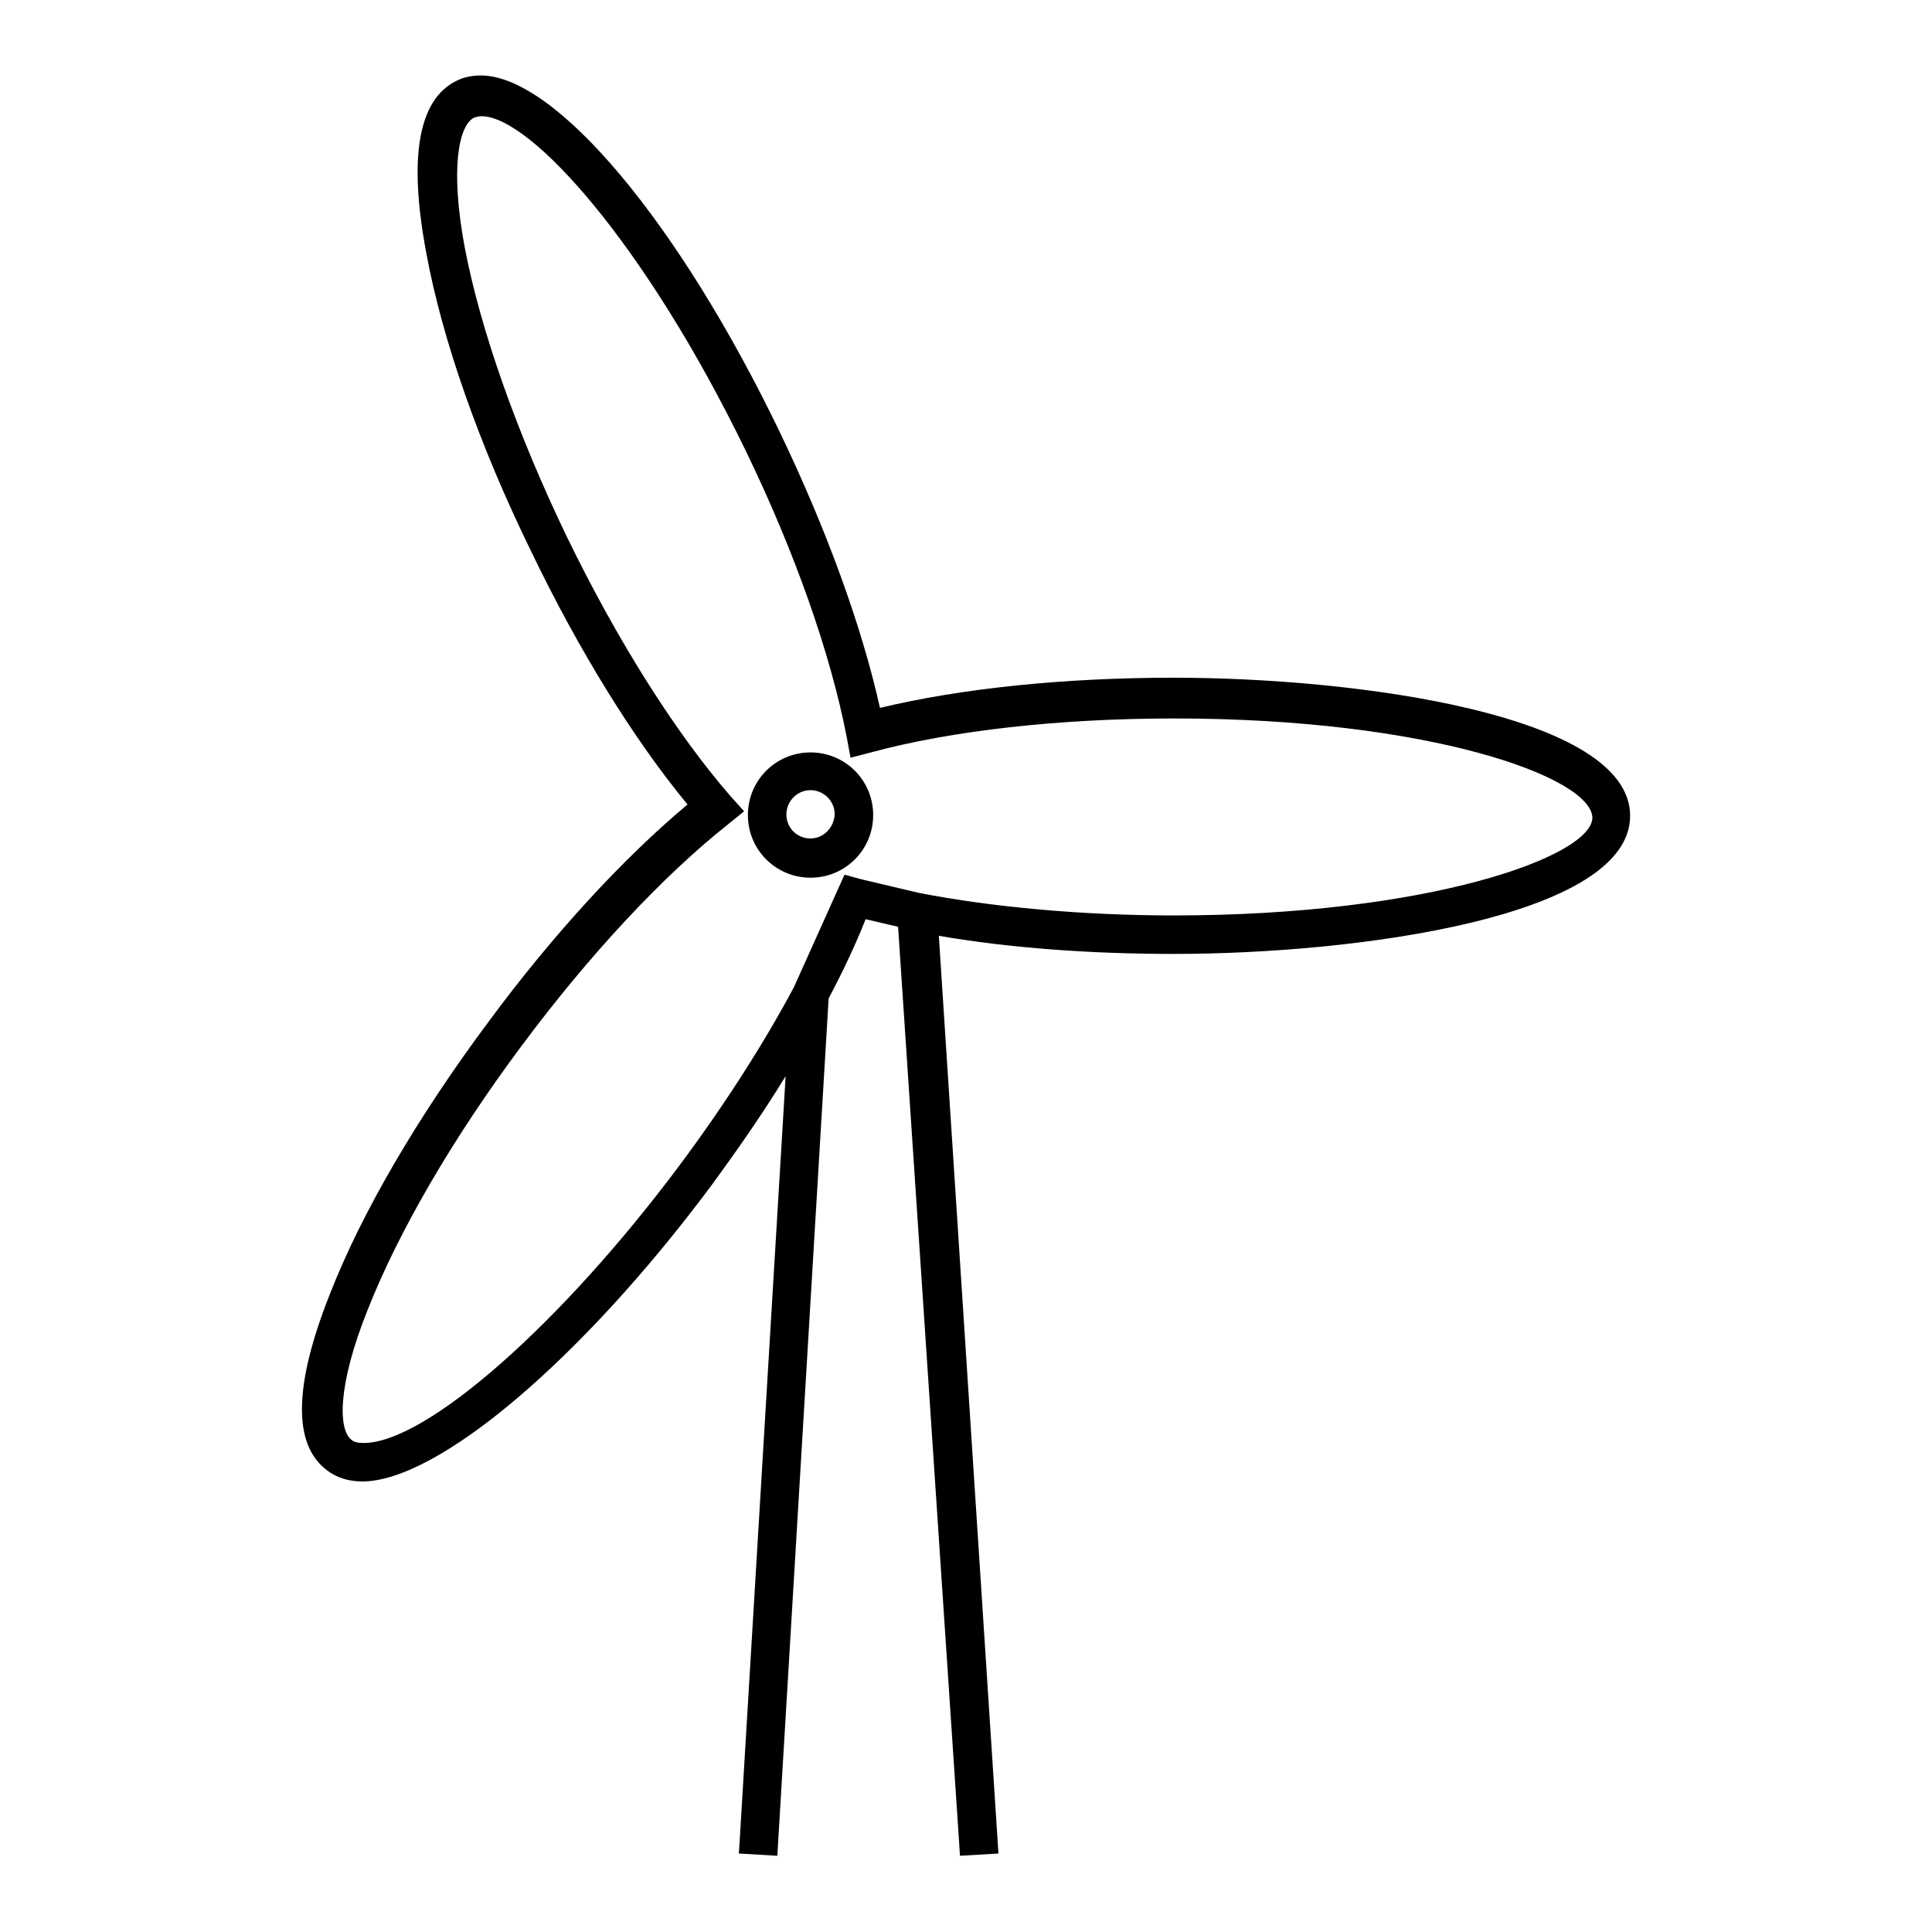 <?xml version="1.0" encoding="utf-8"?>
<!-- Svg Vector Icons : http://www.onlinewebfonts.com/icon -->
<!DOCTYPE svg PUBLIC "-//W3C//DTD SVG 1.1//EN" "http://www.w3.org/Graphics/SVG/1.1/DTD/svg11.dtd">
<svg version="1.1" xmlns="http://www.w3.org/2000/svg" xmlns:xlink="http://www.w3.org/1999/xlink" x="0px" y="0px" viewBox="0 0 256 256" enable-background="new 0 0 256 256" xml:space="preserve">
<g><g><g><g><path fill="#000000" d="M155.5,89.8c-14.4,0-28.1,1.4-38.9,4c-2.4-10.8-7.1-23.7-13.3-36.6C89.9,29.4,73.6,10,63.7,10c-1.1,0-2.2,0.2-3.2,0.7c-5.1,2.5-6.4,10.2-4,22.9C58.6,45,63.5,59,70.4,73.1C76.7,86.2,84,98,91.1,106.6c-8.5,7.1-17.8,17.2-26.3,28.7c-9.4,12.6-16.9,25.4-21.1,36.2c-4.8,12.1-4.9,19.9-0.4,23.3c1.3,1,2.9,1.5,4.7,1.5c10,0,29-16.1,46.1-39c3.6-4.9,7-9.8,10-14.7L98,244.1l-0.1,1.5l5.1,0.3l6.8-113.6c1.9-3.6,3.6-7.2,4.9-10.5c1.3,0.3,2.6,0.6,4.3,1l8.1,121.5l0.1,1.6l5.1-0.3L124.4,124c9.3,1.6,20,2.4,31.1,2.4c24.3,0,60.5-4.9,60.5-18.3C216,94.7,179.8,89.8,155.5,89.8z M155.5,121.3c-12,0-24.1-1.1-33.8-3l-7.6-1.8l-2.2-0.6l-6.7,14.9c-4,7.5-9.2,15.6-15,23.4c-15.7,21.1-33.7,37-42,37c-0.7,0-1.3-0.1-1.6-0.4c-1.8-1.3-1.9-7.2,2.1-17.2c4.1-10.4,11.3-22.8,20.4-35c9-12.1,18.7-22.5,27.4-29.4l2.1-1.7l-1.8-2c-7.3-8.4-15-20.6-21.7-34.4c-6.6-13.7-11.4-27.3-13.5-38.2c-2-10.6-0.8-16.3,1.2-17.3c0.3-0.1,0.6-0.2,1-0.2c6.5,0,21.7,16.9,35,44.3c6.6,13.6,11.3,27.1,13.4,38l0.5,2.7l2.7-0.7c10.7-2.9,25-4.5,40.2-4.5c33.8,0,55.4,7.8,55.4,13.2C210.8,113.5,189.3,121.3,155.5,121.3z"/><path fill="#000000" d="M107.4,99.7c-4.6,0-8.3,3.7-8.3,8.3c0,4.6,3.7,8.3,8.3,8.3c4.6,0,8.3-3.7,8.3-8.3C115.7,103.4,112,99.7,107.4,99.7z M107.4,111.1c-1.8,0-3.2-1.4-3.2-3.2c0-1.7,1.4-3.2,3.2-3.2c1.7,0,3.2,1.4,3.2,3.2C110.5,109.7,109.1,111.1,107.4,111.1z"/></g></g><g></g><g></g><g></g><g></g><g></g><g></g><g></g><g></g><g></g><g></g><g></g><g></g><g></g><g></g><g></g></g></g>
</svg>